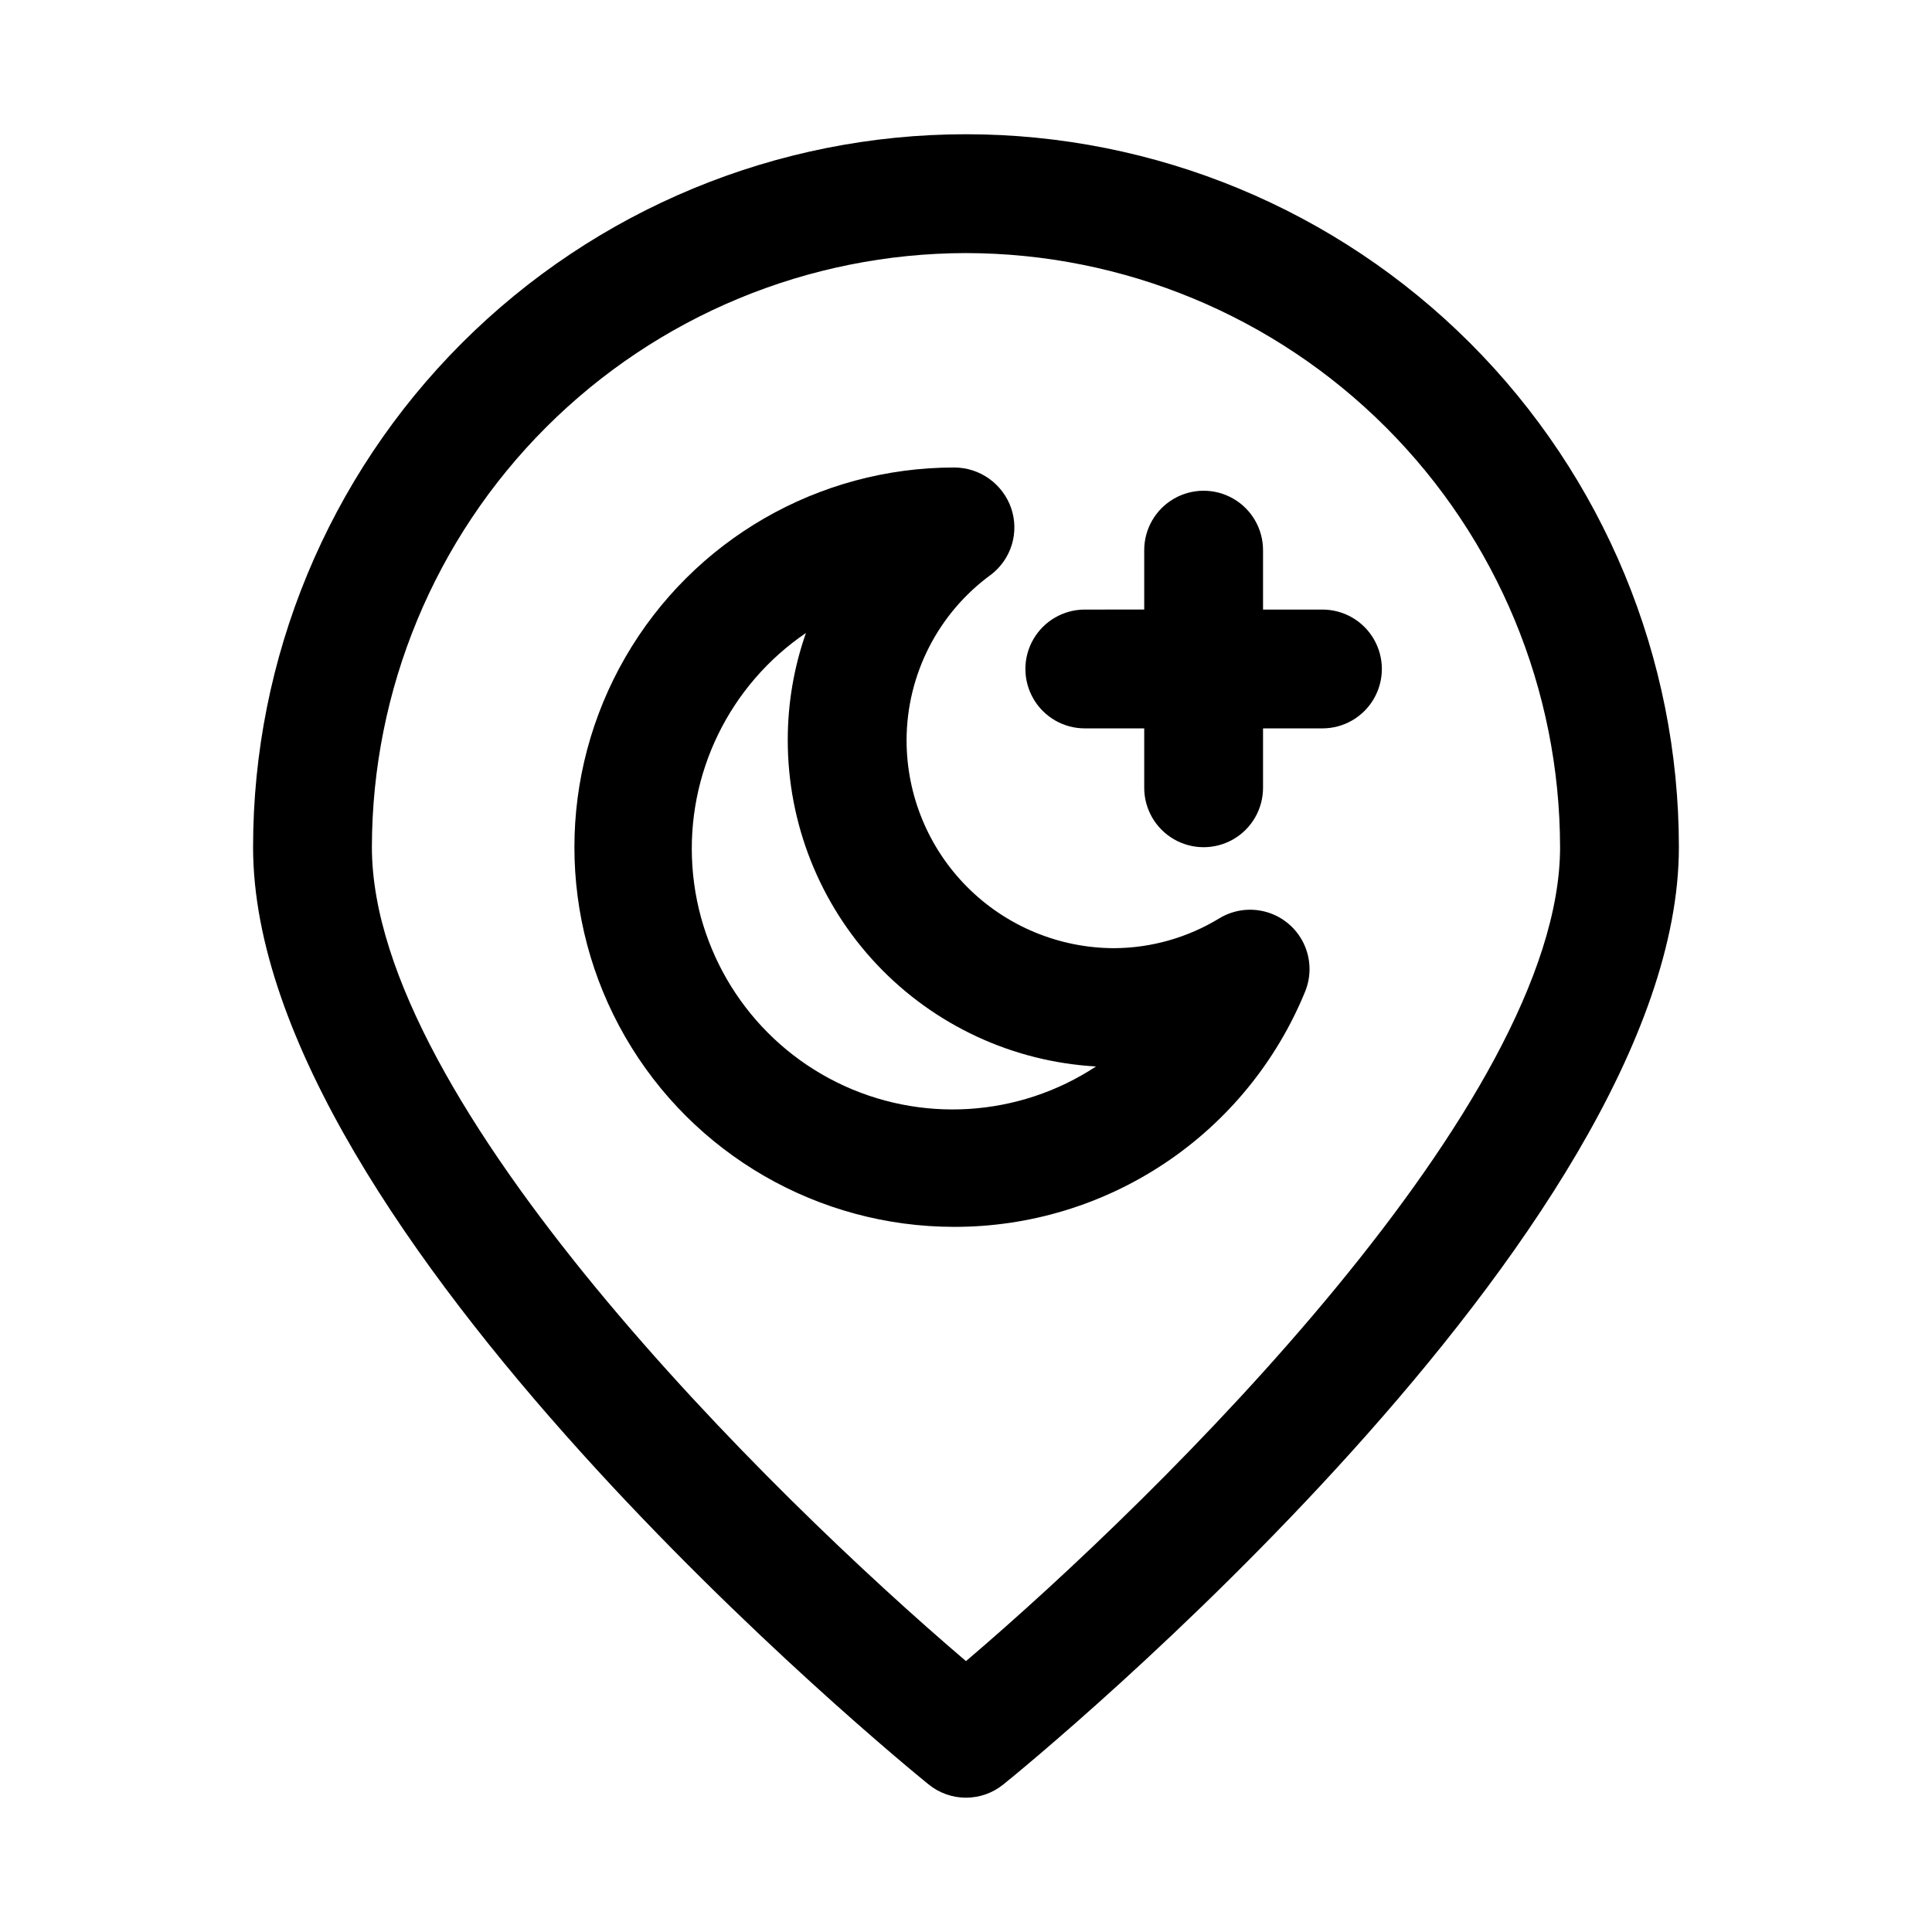 <?xml version="1.0" encoding="UTF-8"?>
<!-- The Best Svg Icon site in the world: iconSvg.co, Visit us! https://iconsvg.co -->
<svg fill="#000000" width="800px" height="800px" version="1.1" viewBox="144 144 512 512" xmlns="http://www.w3.org/2000/svg">
 <g>
  <path d="m400 620.41c-3.613 0-7.117-1.246-9.922-3.527-7.32-5.918-179.01-146.4-179.01-248.38 0-50.109 19.906-98.164 55.336-133.59 35.43-35.43 83.484-55.336 133.59-55.336 50.105 0 98.16 19.906 133.59 55.336 35.434 35.43 55.336 83.484 55.336 133.59 0 101.97-171.61 242.46-179.01 248.38l0.004-0.004c-2.805 2.281-6.305 3.527-9.918 3.527zm0-409.34c-41.742 0.047-81.762 16.648-111.28 46.164s-46.117 69.535-46.164 111.28c0 67.699 105.68 171.61 157.44 215.7 51.75-44.082 157.44-148.11 157.44-215.7h-0.004c-0.043-41.742-16.648-81.762-46.164-111.28-29.516-29.516-69.531-46.117-111.27-46.164z"/>
  <path d="m396.85 469.13c-35.949 0-69.168-19.176-87.141-50.309-17.977-31.133-17.977-69.488 0-100.62 17.973-31.133 51.191-50.309 87.141-50.309 3.332 0 6.582 1.039 9.293 2.977 2.711 1.938 4.754 4.672 5.836 7.824 1.066 3.125 1.121 6.504 0.16 9.664-0.961 3.156-2.891 5.934-5.516 7.938-14.027 10.219-22.34 26.52-22.371 43.879 0 14.594 5.789 28.59 16.094 38.918 10.309 10.332 24.293 16.152 38.887 16.184 9.883-0.043 19.562-2.801 27.992-7.965 3.809-2.273 8.402-2.836 12.648-1.543 4.246 1.289 7.75 4.312 9.652 8.324 1.898 4.012 2.016 8.641 0.324 12.742-7.559 18.449-20.441 34.23-37.004 45.324-16.566 11.098-36.059 17.008-55.996 16.973zm-39.188-157.44v0.004c-20.348 13.793-31.836 37.355-30.172 61.883 1.664 24.523 16.23 46.32 38.25 57.242 22.023 10.922 48.191 9.324 68.719-4.195-22.082-1.25-42.848-10.902-58.039-26.977-15.191-16.078-23.656-37.355-23.656-59.473-0.016-9.711 1.625-19.355 4.852-28.512z"/>
  <path d="m494.46 305.54h-15.742v-15.746c0-5.625-3-10.82-7.871-13.633s-10.875-2.812-15.746 0c-4.871 2.812-7.871 8.008-7.871 13.633v15.742l-15.742 0.004c-5.625 0-10.824 3-13.637 7.871s-2.812 10.871 0 15.742c2.812 4.875 8.012 7.875 13.637 7.875h15.742v15.742c0 5.625 3 10.824 7.871 13.637 4.871 2.812 10.875 2.812 15.746 0s7.871-8.012 7.871-13.637v-15.742h15.742c5.625 0 10.824-3 13.637-7.875 2.812-4.871 2.812-10.871 0-15.742s-8.012-7.871-13.637-7.871z"/>
 </g>
</svg>